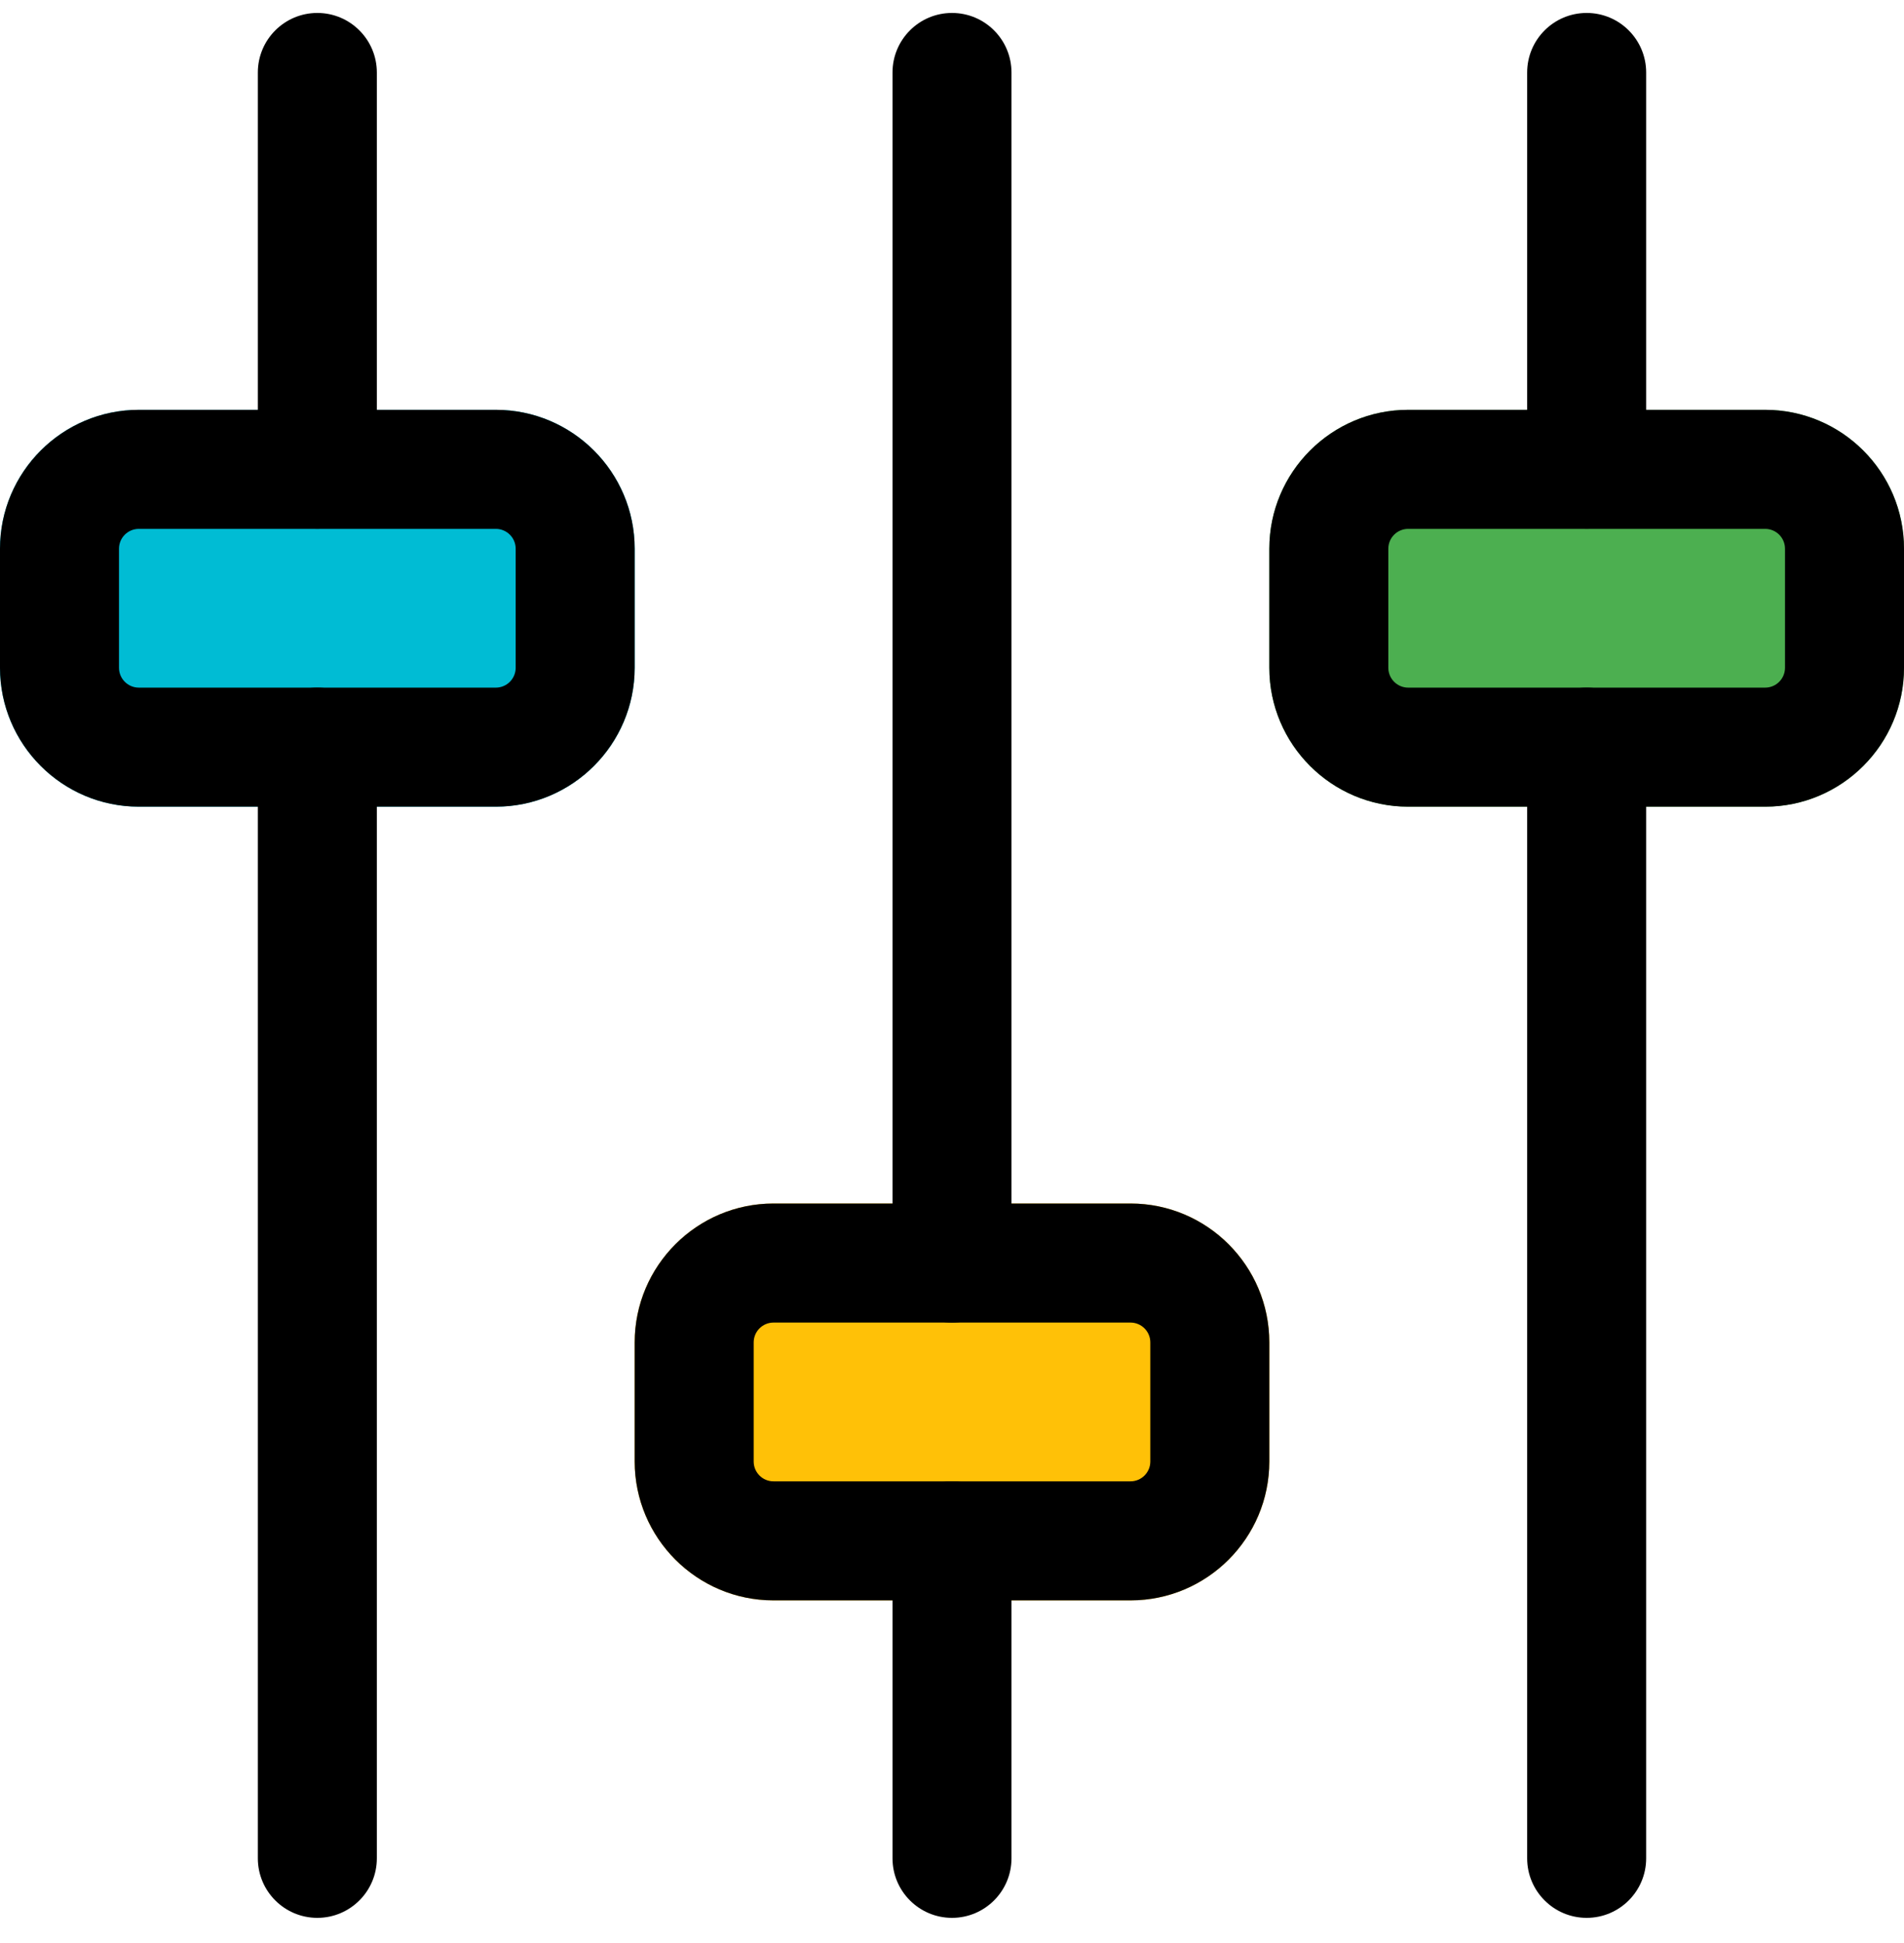 <svg width="50" height="51" viewBox="0 0 50 51" fill="none" xmlns="http://www.w3.org/2000/svg">
<g clip-path="url(#clip0)">
<path d="M16.667 14.403C16.667 12.392 15.031 10.757 13.021 10.757H3.646C1.635 10.757 0 12.392 0 14.403V17.528C0 19.538 1.635 21.174 3.646 21.174H13.021C15.031 21.174 16.667 19.538 16.667 17.528V14.403Z" fill="#00BCD4"/>
<path d="M46.354 10.757H36.979C34.969 10.757 33.333 12.392 33.333 14.403V17.528C33.333 19.538 34.969 21.174 36.979 21.174H46.354C48.365 21.174 50 19.538 50 17.528V14.403C50 12.392 48.365 10.757 46.354 10.757Z" fill="#4CAF50"/>
<path d="M29.688 31.59H20.312C18.302 31.59 16.667 33.226 16.667 35.236V38.361C16.667 40.372 18.302 42.007 20.312 42.007H29.688C31.698 42.007 33.333 40.372 33.333 38.361V35.236C33.333 33.226 31.698 31.59 29.688 31.59Z" fill="#FFC107"/>
<path d="M13.021 21.174H3.646C1.635 21.174 0 19.538 0 17.528V14.403C0 12.392 1.635 10.757 3.646 10.757H13.021C15.031 10.757 16.667 12.392 16.667 14.403V17.528C16.667 19.538 15.031 21.174 13.021 21.174ZM3.646 13.882C3.358 13.882 3.125 14.115 3.125 14.403V17.528C3.125 17.815 3.358 18.049 3.646 18.049H13.021C13.308 18.049 13.542 17.815 13.542 17.528V14.403C13.542 14.115 13.308 13.882 13.021 13.882H3.646Z" fill="black"/>
<path d="M8.333 50.34C7.471 50.34 6.771 49.64 6.771 48.778V19.611C6.771 18.749 7.471 18.049 8.333 18.049C9.196 18.049 9.896 18.749 9.896 19.611V48.778C9.896 49.64 9.196 50.34 8.333 50.34Z" fill="black"/>
<path d="M8.333 13.882C7.471 13.882 6.771 13.182 6.771 12.32V1.903C6.771 1.04 7.471 0.34 8.333 0.34C9.196 0.34 9.896 1.04 9.896 1.903V12.32C9.896 13.182 9.196 13.882 8.333 13.882Z" fill="black"/>
<path d="M46.354 21.174H36.979C34.969 21.174 33.333 19.538 33.333 17.528V14.403C33.333 12.392 34.969 10.757 36.979 10.757H46.354C48.365 10.757 50 12.392 50 14.403V17.528C50 19.538 48.365 21.174 46.354 21.174ZM36.979 13.882C36.692 13.882 36.458 14.115 36.458 14.403V17.528C36.458 17.815 36.692 18.049 36.979 18.049H46.354C46.642 18.049 46.875 17.815 46.875 17.528V14.403C46.875 14.115 46.642 13.882 46.354 13.882H36.979Z" fill="black"/>
<path d="M41.667 50.34C40.804 50.34 40.104 49.64 40.104 48.778V19.611C40.104 18.749 40.804 18.049 41.667 18.049C42.529 18.049 43.229 18.749 43.229 19.611V48.778C43.229 49.64 42.529 50.34 41.667 50.34Z" fill="black"/>
<path d="M41.667 13.882C40.804 13.882 40.104 13.182 40.104 12.32V1.903C40.104 1.04 40.804 0.34 41.667 0.34C42.529 0.34 43.229 1.04 43.229 1.903V12.32C43.229 13.182 42.529 13.882 41.667 13.882Z" fill="black"/>
<path d="M29.688 42.007H20.312C18.302 42.007 16.667 40.372 16.667 38.361V35.236C16.667 33.226 18.302 31.59 20.312 31.59H29.688C31.698 31.59 33.333 33.226 33.333 35.236V38.361C33.333 40.372 31.698 42.007 29.688 42.007ZM20.312 34.715C20.025 34.715 19.792 34.949 19.792 35.236V38.361C19.792 38.649 20.025 38.882 20.312 38.882H29.688C29.975 38.882 30.208 38.649 30.208 38.361V35.236C30.208 34.949 29.975 34.715 29.688 34.715H20.312Z" fill="black"/>
<path d="M25 34.715C24.137 34.715 23.438 34.015 23.438 33.153V1.903C23.438 1.04 24.137 0.34 25 0.34C25.863 0.34 26.562 1.04 26.562 1.903V33.153C26.562 34.015 25.863 34.715 25 34.715Z" fill="black"/>
<path d="M25 50.34C24.137 50.34 23.438 49.64 23.438 48.778V40.445C23.438 39.582 24.137 38.882 25 38.882C25.863 38.882 26.562 39.582 26.562 40.445V48.778C26.562 49.64 25.863 50.34 25 50.34Z" fill="black"/>
</g>
<defs>
<clipPath id="clip0">
<rect width="50" height="50" fill="white" transform="translate(0 0.34)"/>
</clipPath>
</defs>
</svg>
